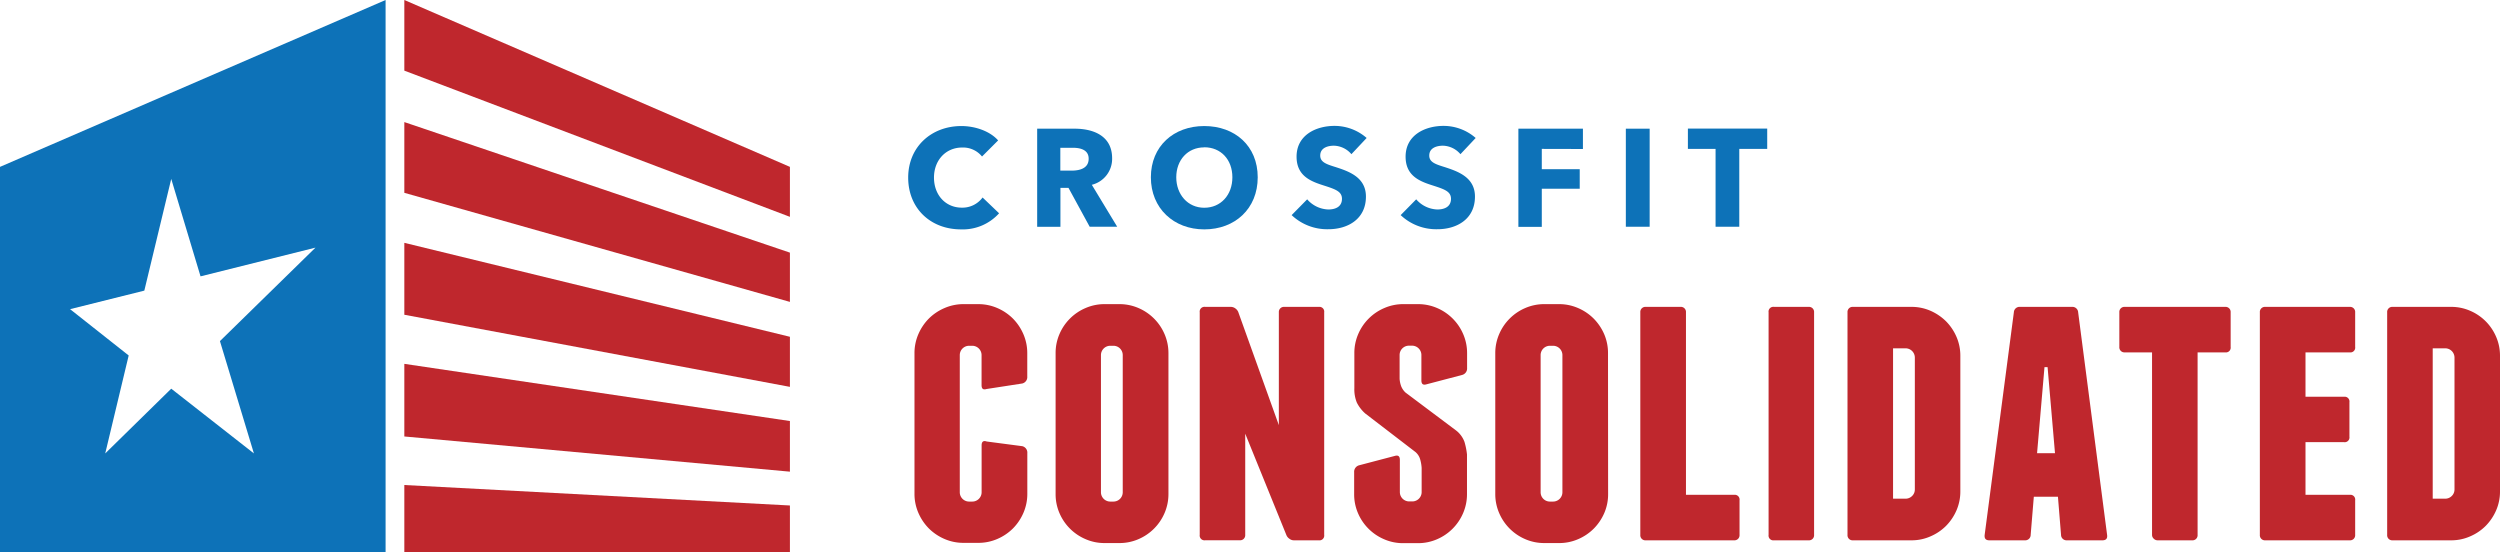 <?xml version="1.0" encoding="UTF-8"?> <svg xmlns="http://www.w3.org/2000/svg" viewBox="0 0 492.3 108.79"><defs><style>.cls-1{fill:#bf272d;}.cls-2{fill:#0d72b8;}</style></defs><title>Asset 3</title><g id="Layer_2" data-name="Layer 2"><g id="Layer_1-2" data-name="Layer 1"><polygon class="cls-1" points="155.55 49.75 79.62 24.04 79.62 37.97 155.55 59.45 155.55 49.75"></polygon><polygon class="cls-1" points="155.55 76.18 155.55 66.32 79.62 47.82 79.62 61.98 155.55 76.18"></polygon><polygon class="cls-1" points="155.55 42.7 155.55 32.86 79.62 0 79.62 13.91 155.55 42.7"></polygon><polygon class="cls-1" points="155.55 82.91 79.62 71.65 79.62 85.95 155.55 92.88 155.55 82.91"></polygon><polygon class="cls-1" points="79.62 95.51 79.62 108.79 155.55 108.79 155.55 99.54 79.62 95.51"></polygon><path class="cls-2" d="M0,32.86v75.93H75.93V0ZM50,89.29,33.72,76.54l-13,12.75L25.34,70,13.8,60.88l14.62-3.65,5.3-22,5.77,19.19,22.64-5.66L43.31,67.17Z"></path><path class="cls-1" d="M196.39,60.66a9.89,9.89,0,0,1,3.07,2.07,10,10,0,0,1,2.06,3.06,9.37,9.37,0,0,1,.77,3.76v4.59a1.3,1.3,0,0,1-1,1.38l-7,1.08c-.66.2-1,0-1-.77v-5.9a1.84,1.84,0,0,0-1.84-1.84h-.62A1.84,1.84,0,0,0,189,69.93v27a1.84,1.84,0,0,0,1.84,1.84h.62a1.84,1.84,0,0,0,1.84-1.84V87.7c0-.71.33-1,1-.76l7,.92a1.3,1.3,0,0,1,1,1.38v8a9.37,9.37,0,0,1-.77,3.76,10,10,0,0,1-2.06,3.06,9.89,9.89,0,0,1-3.07,2.07,9.36,9.36,0,0,1-3.75.77h-2.92a9.32,9.32,0,0,1-3.75-.77,9.89,9.89,0,0,1-3.07-2.07,10,10,0,0,1-2.06-3.06,9.37,9.37,0,0,1-.77-3.76V69.55a9.37,9.37,0,0,1,.77-3.76,10,10,0,0,1,2.06-3.06A9.89,9.89,0,0,1,186,60.66a9.32,9.32,0,0,1,3.75-.77h2.92A9.36,9.36,0,0,1,196.39,60.66Z"></path><path class="cls-1" d="M230.09,97.28a9.37,9.37,0,0,1-.77,3.76,9.75,9.75,0,0,1-5.13,5.13,9.37,9.37,0,0,1-3.76.77h-2.91a9.29,9.29,0,0,1-3.75-.77,9.72,9.72,0,0,1-5.14-5.13,9.36,9.36,0,0,1-.76-3.76V69.55a9.36,9.36,0,0,1,.76-3.76,9.72,9.72,0,0,1,5.14-5.13,9.29,9.29,0,0,1,3.75-.77h2.91a9.37,9.37,0,0,1,3.76.77,9.75,9.75,0,0,1,5.13,5.13,9.37,9.37,0,0,1,.77,3.76Zm-9-27.35a1.83,1.83,0,0,0-1.84-1.84h-.61a1.84,1.84,0,0,0-1.84,1.84v27a1.84,1.84,0,0,0,1.84,1.84h.61a1.83,1.83,0,0,0,1.84-1.84Z"></path><path class="cls-1" d="M260.76,61.5v43.83a.94.94,0,0,1-1.07,1.07h-4.9a1.43,1.43,0,0,1-.88-.31,1.56,1.56,0,0,1-.58-.69l-8.12-20v19.92a1,1,0,0,1-1.07,1.07h-6.82a.94.94,0,0,1-1.07-1.07V61.5a.94.94,0,0,1,1.07-1.07h5.06a1.51,1.51,0,0,1,.88.3,1.65,1.65,0,0,1,.57.69l8,22.3V61.5a1,1,0,0,1,1.07-1.07h6.82A.94.94,0,0,1,260.76,61.5Z"></path><path class="cls-1" d="M283,60.66a9.75,9.75,0,0,1,5.13,5.13,9.37,9.37,0,0,1,.77,3.76v2.91a1.32,1.32,0,0,1-1,1.38l-7,1.84c-.67.2-1-.05-1-.77v-5a1.84,1.84,0,0,0-1.84-1.84h-.61a1.84,1.84,0,0,0-1.84,1.84V74.6a5.28,5.28,0,0,0,.31,1.46,3.47,3.47,0,0,0,.84,1.23l10,7.5A5.06,5.06,0,0,1,288.38,87a14,14,0,0,1,.5,2.49v7.81a9.37,9.37,0,0,1-.77,3.76,9.75,9.75,0,0,1-5.13,5.13,9.37,9.37,0,0,1-3.76.77h-2.91a9.29,9.29,0,0,1-3.75-.77,9.72,9.72,0,0,1-5.14-5.13,9.36,9.36,0,0,1-.76-3.76V93a1.32,1.32,0,0,1,1-1.38l7-1.84c.67-.2,1,.06,1,.77V96.9a1.84,1.84,0,0,0,1.84,1.84h.61a1.84,1.84,0,0,0,1.84-1.84V92.15a7.93,7.93,0,0,0-.31-1.76,3,3,0,0,0-.91-1.38l-9.89-7.59a7.17,7.17,0,0,1-1.65-2.14,6.87,6.87,0,0,1-.49-2.84V69.55a9.36,9.36,0,0,1,.76-3.76,9.72,9.72,0,0,1,5.14-5.13,9.29,9.29,0,0,1,3.75-.77h2.91A9.37,9.37,0,0,1,283,60.66Z"></path><path class="cls-1" d="M316.67,97.28a9.36,9.36,0,0,1-.76,3.76,10,10,0,0,1-2.07,3.06,9.77,9.77,0,0,1-3.07,2.07,9.29,9.29,0,0,1-3.75.77h-2.91a9.37,9.37,0,0,1-3.76-.77,9.75,9.75,0,0,1-5.13-5.13,9.37,9.37,0,0,1-.77-3.76V69.55a9.37,9.37,0,0,1,.77-3.76,9.75,9.75,0,0,1,5.13-5.13,9.37,9.37,0,0,1,3.76-.77H307a9.29,9.29,0,0,1,3.75.77,9.77,9.77,0,0,1,3.07,2.07,10,10,0,0,1,2.07,3.06,9.36,9.36,0,0,1,.76,3.76Zm-9-27.35a1.84,1.84,0,0,0-1.84-1.84h-.61a1.83,1.83,0,0,0-1.84,1.84v27a1.83,1.83,0,0,0,1.84,1.84h.61a1.84,1.84,0,0,0,1.84-1.84Z"></path><path class="cls-1" d="M342.55,98.51v6.82a1,1,0,0,1-1.07,1.07H324.09a1,1,0,0,1-1.08-1.07V61.5a1,1,0,0,1,1.08-1.07h6.82A1,1,0,0,1,332,61.5V97.44h9.5A.94.94,0,0,1,342.55,98.51Z"></path><path class="cls-1" d="M357.23,105.33a1,1,0,0,1-1.07,1.07h-6.82a.94.94,0,0,1-1.07-1.07V61.5a.94.94,0,0,1,1.07-1.07h6.82a1,1,0,0,1,1.07,1.07Z"></path><path class="cls-1" d="M376.38,60.43a9.28,9.28,0,0,1,3.75.76,10.12,10.12,0,0,1,3.07,2.07,9.94,9.94,0,0,1,2.07,3.07,9.28,9.28,0,0,1,.76,3.75V96.75a9.28,9.28,0,0,1-.76,3.75,9.94,9.94,0,0,1-2.07,3.07,9.75,9.75,0,0,1-3.07,2.06,9.12,9.12,0,0,1-3.75.77H364.89a1,1,0,0,1-1.08-1.07V61.5a1,1,0,0,1,1.08-1.07Zm.69,10a1.83,1.83,0,0,0-1.84-1.84h-2.45V98.2h2.45a1.8,1.8,0,0,0,1.3-.53,1.77,1.77,0,0,0,.54-1.31Z"></path><path class="cls-1" d="M414.93,105.33c.1.71-.2,1.07-.92,1.07h-7a1.08,1.08,0,0,1-1.15-1.07l-.61-7.51h-4.75l-.62,7.51a1.07,1.07,0,0,1-1.14,1.07h-7c-.71,0-1-.36-.92-1.07l5.75-43.83a1.12,1.12,0,0,1,1.23-1.07H408a1.13,1.13,0,0,1,1.23,1.07ZM404.67,89.24,403.21,72.3h-.61l-1.46,16.94Z"></path><path class="cls-1" d="M439.26,61.5v6.82a.94.94,0,0,1-1.07,1.07h-5.44v35.94a1,1,0,0,1-1.08,1.07h-6.82a1.05,1.05,0,0,1-.72-.31,1,1,0,0,1-.35-.76V69.39h-5.36a1,1,0,0,1-1.08-1.07V61.5a1,1,0,0,1,1.08-1.07h19.77A1,1,0,0,1,439.26,61.5Z"></path><path class="cls-1" d="M463.78,98.51v6.82a1,1,0,0,1-1.07,1.07H446.09a1,1,0,0,1-1.08-1.07V61.5a1,1,0,0,1,1.08-1.07h16.62a1,1,0,0,1,1.07,1.07v6.82a.94.94,0,0,1-1.07,1.07H454v8.74h7.58a.94.94,0,0,1,1.07,1.07V86a.94.94,0,0,1-1.07,1.07H454V97.44h8.73A.94.94,0,0,1,463.78,98.51Z"></path><path class="cls-1" d="M482.65,60.43a9.28,9.28,0,0,1,3.75.76,9.69,9.69,0,0,1,5.14,5.14,9.28,9.28,0,0,1,.76,3.75V96.75a9.28,9.28,0,0,1-.76,3.75,10.12,10.12,0,0,1-2.07,3.07,9.75,9.75,0,0,1-3.07,2.06,9.12,9.12,0,0,1-3.75.77h-11.5a1,1,0,0,1-1.07-1.07V61.5a1,1,0,0,1,1.07-1.07Zm.69,10a1.83,1.83,0,0,0-1.84-1.84h-2.45V98.2h2.45a1.8,1.8,0,0,0,1.3-.53,1.77,1.77,0,0,0,.54-1.31Z"></path><path class="cls-2" d="M189.24,45.17c-6,0-10.4-4.14-10.4-10.2s4.58-10.15,10.48-10.15c2.7,0,5.62,1,7.23,2.83l-3.17,3.17a4.81,4.81,0,0,0-3.9-1.77c-3.25,0-5.56,2.51-5.56,5.92s2.26,5.92,5.48,5.92a4.92,4.92,0,0,0,4.09-2L196.74,42A9.61,9.61,0,0,1,189.24,45.17Z"></path><path class="cls-2" d="M214.58,44.65,210.41,37h-1.59v7.66h-4.58V25.34h7.37c3.71,0,7.39,1.41,7.39,5.83a5.26,5.26,0,0,1-4,5.22l5,8.26Zm-3.3-15.55H208.8v4.5H211c1.5,0,3.38-.38,3.38-2.34C214.39,29.46,212.67,29.1,211.28,29.1Z"></path><path class="cls-2" d="M237.14,45.17c-6,0-10.51-4.14-10.51-10.26s4.48-10.09,10.51-10.09,10.53,3.9,10.53,10.09S243.19,45.17,237.14,45.17Zm0-16.15c-3.28,0-5.51,2.51-5.51,5.89s2.26,6,5.51,6,5.54-2.51,5.54-6S240.41,29,237.14,29Z"></path><path class="cls-2" d="M266.12,30.36a4.68,4.68,0,0,0-3.44-1.67c-1.2,0-2.7.41-2.7,1.94,0,1.28,1.15,1.69,3,2.26,2.62.85,6,2,6,5.82,0,4.44-3.58,6.43-7.4,6.43a10.17,10.17,0,0,1-7.23-2.78l3.06-3.11a5.74,5.74,0,0,0,4.17,2c1.42,0,2.68-.55,2.68-2.1s-1.48-1.94-4-2.76-4.94-2-4.94-5.54c0-4.28,3.87-6.06,7.47-6.06a9.62,9.62,0,0,1,6.33,2.38Z"></path><path class="cls-2" d="M287.59,30.36a4.68,4.68,0,0,0-3.44-1.67c-1.2,0-2.7.41-2.7,1.94,0,1.28,1.15,1.69,3,2.26,2.61.85,6,2,6,5.82,0,4.44-3.58,6.43-7.4,6.43a10.18,10.18,0,0,1-7.23-2.78l3.06-3.11a5.74,5.74,0,0,0,4.17,2c1.42,0,2.68-.55,2.68-2.1s-1.48-1.94-4-2.76-4.94-2-4.94-5.54c0-4.28,3.87-6.06,7.47-6.06a9.62,9.62,0,0,1,6.33,2.38Z"></path><path class="cls-2" d="M303.61,29.32v4h7.47v3.85h-7.47v7.5H299V25.34h12.71v4Z"></path><path class="cls-2" d="M320.16,44.65V25.34h4.69V44.65Z"></path><path class="cls-2" d="M342.5,29.32V44.65h-4.67V29.32h-5.45v-4H348v4Z"></path></g></g></svg> 